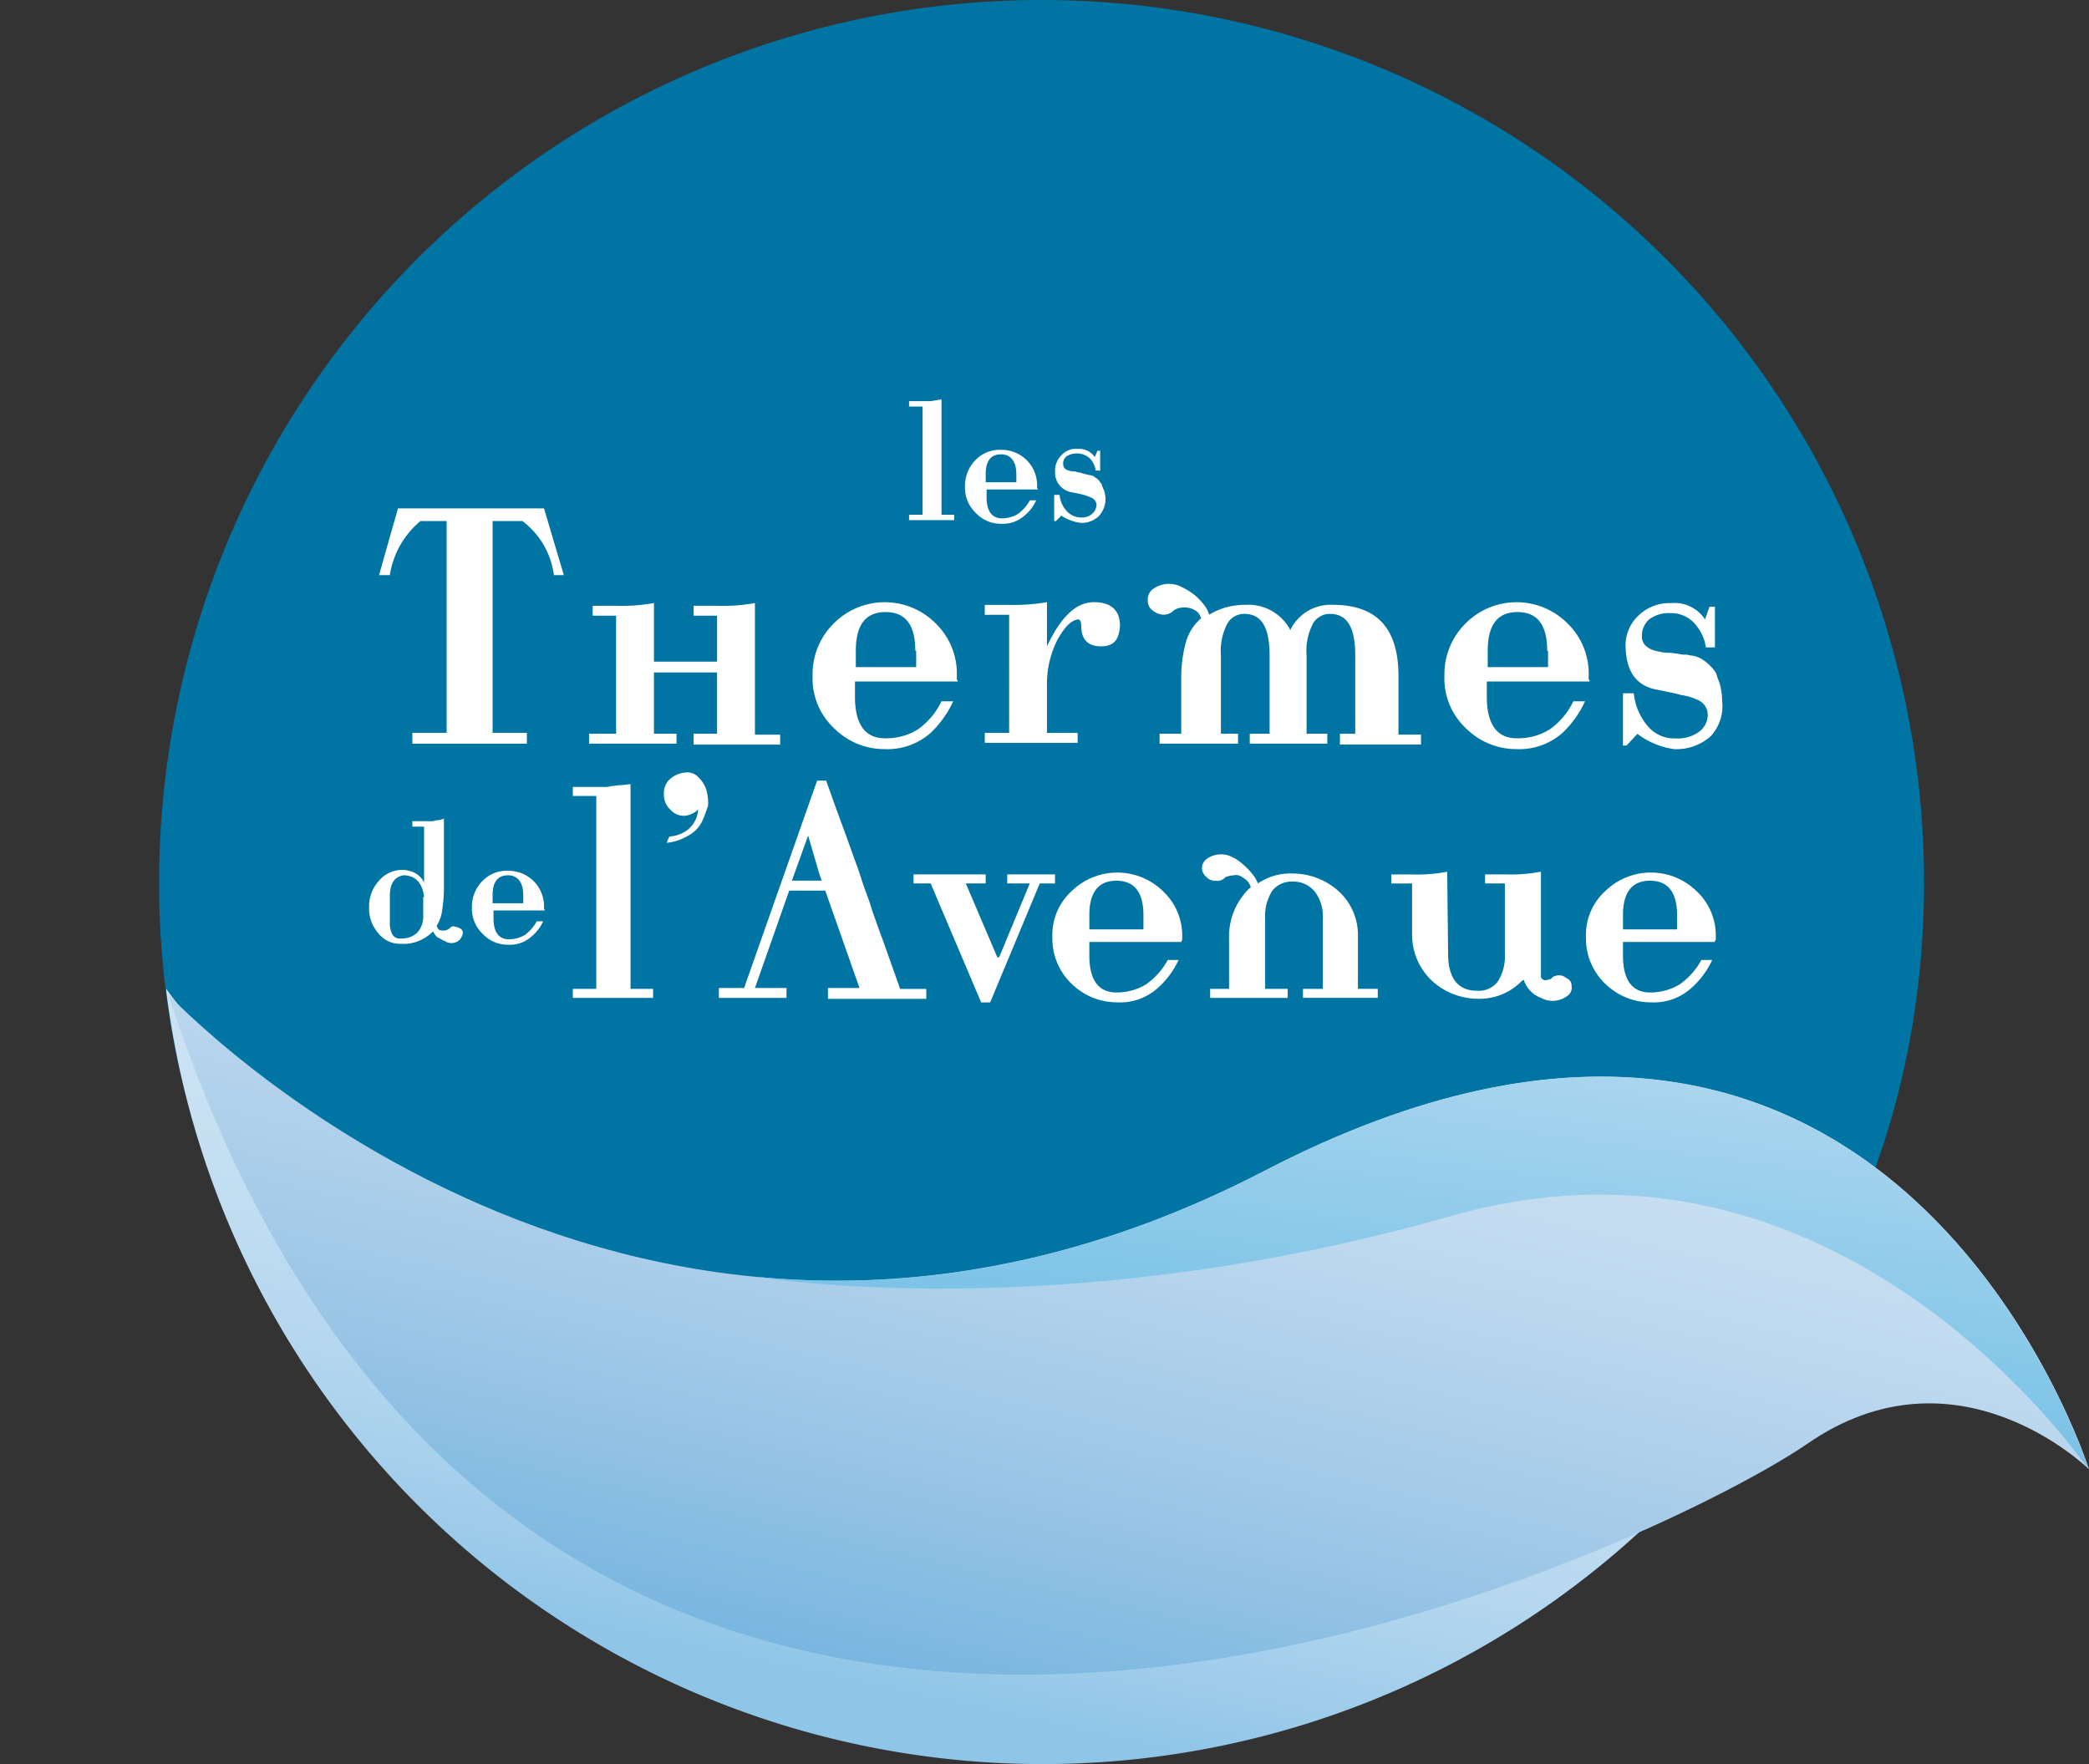 <?xml version="1.0" encoding="UTF-8"?>
<svg xmlns="http://www.w3.org/2000/svg" xmlns:xlink="http://www.w3.org/1999/xlink" width="180" height="152" viewBox="0 0 180 152">
  <rect x="0" y="0" width="180" height="152" fill="#333333" stroke="none"/>
  <defs>
    <linearGradient id="linear-gradient" x1="0.224" y1="0.822" x2="0.712" y2="-0.221" gradientUnits="objectBoundingBox">
      <stop offset="0.008" stop-color="#8fc5e7"></stop>
      <stop offset="0.077" stop-color="#9dcbea"></stop>
      <stop offset="0.237" stop-color="#b5d7ef"></stop>
      <stop offset="0.406" stop-color="#c5dff2"></stop>
      <stop offset="0.59" stop-color="#cfe4f4"></stop>
      <stop offset="0.816" stop-color="#d2e5f5"></stop>
    </linearGradient>
    <linearGradient id="linear-gradient-2" x1="0.33" y1="1.038" x2="0.775" y2="-0.218" gradientUnits="objectBoundingBox">
      <stop offset="0.268" stop-color="#76b5df"></stop>
      <stop offset="0.403" stop-color="#9ac5e6"></stop>
      <stop offset="0.585" stop-color="#bed9ef"></stop>
      <stop offset="0.682" stop-color="#cbe0f2"></stop>
      <stop offset="1" stop-color="#fff"></stop>
    </linearGradient>
    <linearGradient id="linear-gradient-3" x1="0.383" y1="1.524" x2="0.84" y2="-0.033" gradientUnits="objectBoundingBox">
      <stop offset="0" stop-color="#39a9dc"></stop>
      <stop offset="1" stop-color="#d2e5f5"></stop>
    </linearGradient>
  </defs>
  <g id="Groupe_5379" data-name="Groupe 5379" transform="translate(17406 9338)">
    <g id="_x3C_Calque_x3E_" transform="translate(-17572.191 -9511.9)">
      <g id="Groupe_6" data-name="Groupe 6" transform="translate(179.9 173.9)">
        <path id="Tracé_2" data-name="Tracé 2" d="M180.832,261.745a73.409,73.409,0,0,1-.932-11.806,76.039,76.039,0,0,1,152.078,0c0,42.019-34.019,72.544-76.039,72.544C218.036,322.483,186.58,297.551,180.832,261.745Z" transform="translate(-179.9 -173.9)" fill="#0075a4"></path>
        <path id="Tracé_3" data-name="Tracé 3" d="M242.059,319.25c-9.087-1.243-47.3-15.922-61.359-35.65v.233a76.108,76.108,0,0,0,142.835,25.942C300.389,312.882,249.05,320.183,242.059,319.25Z" transform="translate(-180.079 -198.396)" fill="url(#linear-gradient)"></path>
        <path id="Tracé_4" data-name="Tracé 4" d="M180.9,284.2s40.311,43.262,94.447,15.223c54.136-28.117,71.068,25.709,71.068,25.709s-11.34-11.184-24.311-2.175C308.978,331.967,212.046,379.656,180.9,284.2Z" transform="translate(-180.123 -198.53)" fill="url(#linear-gradient-2)"></path>
        <path id="Tracé_5" data-name="Tracé 5" d="M360.829,327.1c-.7-2.175-18.019-53.126-70.99-25.631-16.155,8.388-31.068,10.408-44.039,9.087,3.65.544,28.194,3.883,60.117-5.2C336.285,296.649,356.48,321.115,360.829,327.1Z" transform="translate(-194.616 -200.572)" fill="url(#linear-gradient-3)"></path>
        <g id="Groupe_5" data-name="Groupe 5" transform="translate(18.097 34.408)">
          <g id="Groupe_1" data-name="Groupe 1" transform="translate(17.553 32.155)">
            <path id="Tracé_6" data-name="Tracé 6" d="M225.8,279.308v-.777h2.019V261.91H225.8v-.777h2.641a2.151,2.151,0,0,0,.7-.078c.233,0,.544-.078.777-.078.311,0,.544-.078.854-.078v17.631h1.942v.777Z" transform="translate(-225.8 -259.89)" fill="#fff"></path>
            <path id="Tracé_7" data-name="Tracé 7" d="M239.162,263.872A2.8,2.8,0,0,1,238,265.037a4.408,4.408,0,0,1-1.864.621l.233-.544a2.857,2.857,0,0,0,1.631-.621,2.423,2.423,0,0,0,.854-1.709,1.921,1.921,0,0,1-1.165.544,1.545,1.545,0,0,1-1.243-.544,1.7,1.7,0,0,1-.544-1.32,1.6,1.6,0,0,1,.544-1.32,2.282,2.282,0,0,1,1.32-.544,1.262,1.262,0,0,1,1.087.388,2.633,2.633,0,0,1,.7,1.087,4.3,4.3,0,0,1,.155,1.4C239.55,262.862,239.4,263.406,239.162,263.872Z" transform="translate(-228.055 -259.6)" fill="#fff"></path>
            <path id="Tracé_8" data-name="Tracé 8" d="M251.4,279.218v-.854h2.718l-2.951-8.388h-3.107l-2.951,8.388h2.718v.854H242v-.854h2.175l6.291-17.864h.777c.544,1.553,1.01,2.8,1.4,3.883.388,1.01.7,1.942,1.01,2.8.311.777.544,1.553.777,2.252s.544,1.4.777,2.252c.311.854.621,1.786,1.01,2.8q.583,1.631,1.4,3.961h2.252v.854H251.4Zm-.777-10.8-.932-3.184-1.4,3.884h2.563Z" transform="translate(-229.417 -259.801)" fill="#fff"></path>
            <path id="Tracé_9" data-name="Tracé 9" d="M274.474,271.677,270.2,281.929h-.777l-4.35-10.252H263.6V270.9h6.214v.777H268.1l2.718,6.369h.155l2.641-6.369h-1.942V270.9h4.116v.777Z" transform="translate(-234.241 -262.123)" fill="#fff"></path>
            <path id="Tracé_10" data-name="Tracé 10" d="M290.107,276.681h-7.922v1.165c0,2.1.777,3.184,2.33,3.184a4.888,4.888,0,0,0,2.563-.7,6.218,6.218,0,0,0,1.864-2.1h.932a7.337,7.337,0,0,1-1.786,2.408,4.823,4.823,0,0,1-3.5,1.243,5.594,5.594,0,0,1-3.884-1.553A5.385,5.385,0,0,1,279,276.292a5.119,5.119,0,0,1,1.709-4.039,5.631,5.631,0,0,1,7.767,0,5.23,5.23,0,0,1,1.709,4.039v.233A.271.271,0,0,0,290.107,276.681Zm-3.262-2.33c0-1.942-.777-2.951-2.33-2.951s-2.33,1.01-2.33,2.951v1.243h4.66Z" transform="translate(-237.68 -262.079)" fill="#fff"></path>
            <path id="Tracé_11" data-name="Tracé 11" d="M304.3,281.045v-.777h1.709V274.21a3.479,3.479,0,0,0-.7-2.33,2.363,2.363,0,0,0-1.864-.854,2.147,2.147,0,0,0-1.786.777,4.058,4.058,0,0,0-.621,2.408v6.058h1.942v.777H296.3v-.777h1.631V276a5.815,5.815,0,0,1,1.553-4.194l.155-.155c.078-.078.155-.078.155-.155a1.252,1.252,0,0,0-.311-.544,3.287,3.287,0,0,0-.544-.388.876.876,0,0,0-.621-.078,2.268,2.268,0,0,0-.7.155.924.924,0,0,1-.854.311,1,1,0,0,1-.777-.311,1.074,1.074,0,0,1-.388-.7.989.989,0,0,1,.388-.854,2.1,2.1,0,0,1,2.252-.155,2.725,2.725,0,0,1,.621.388,6.206,6.206,0,0,1,1.165,1.165,3.148,3.148,0,0,1,.388.7,4.962,4.962,0,0,1,3.029-.854,5.925,5.925,0,0,1,3.961,1.553,5.1,5.1,0,0,1,1.631,3.883h0v4.5h1.709v.777H304.3Z" transform="translate(-241.386 -261.628)" fill="#fff"></path>
            <path id="Tracé_12" data-name="Tracé 12" d="M332.134,280.464a.83.83,0,0,1-.388.854,2.1,2.1,0,0,1-2.252.155,2.452,2.452,0,0,1-1.476-1.553l-.155.078a5.1,5.1,0,0,1-3.806,1.553A5.925,5.925,0,0,1,320.1,280a5.462,5.462,0,0,1-1.709-3.884v-4.5H316.6v-.777h1.709a14.227,14.227,0,0,0,3.107-.233l.078,7.068c0,2.1.854,3.184,2.485,3.184a2.053,2.053,0,0,0,1.786-.777,4.058,4.058,0,0,0,.621-2.408V271.61h-1.709v-.777h1.709a13.751,13.751,0,0,0,3.107-.233v9.01c0,.155.078.233.233.311s.311,0,.621-.078c.155-.155.233-.233.311-.233s.155-.078.311-.078a.985.985,0,0,1,.466.078c.155.078.233.155.388.233a.694.694,0,0,1,.311.621Z" transform="translate(-246.076 -262.056)" fill="#fff"></path>
            <path id="Tracé_13" data-name="Tracé 13" d="M349.307,276.681h-7.922v1.165c0,2.1.777,3.184,2.33,3.184a4.888,4.888,0,0,0,2.563-.7,6.218,6.218,0,0,0,1.864-2.1h.932a7.337,7.337,0,0,1-1.786,2.408,4.823,4.823,0,0,1-3.5,1.243,5.594,5.594,0,0,1-3.883-1.553,5.385,5.385,0,0,1-1.709-4.039,5.119,5.119,0,0,1,1.709-4.039,5.631,5.631,0,0,1,7.767,0,5.23,5.23,0,0,1,1.709,4.039v.233C349.307,276.525,349.307,276.6,349.307,276.681Zm-3.262-2.33c0-1.942-.777-2.951-2.33-2.951s-2.33,1.01-2.33,2.951v1.243h4.66Z" transform="translate(-250.899 -262.079)" fill="#fff"></path>
          </g>
          <g id="Groupe_2" data-name="Groupe 2" transform="translate(46.524)">
            <path id="Tracé_14" data-name="Tracé 14" d="M263.1,228.608v-.466h1.165v-9.32H263.1v-.466h1.864a44490.751,44490.751,0,0,0,.932-.155v9.942h1.087v.466Z" transform="translate(-263.1 -218.2)" fill="#fff"></path>
            <path id="Tracé_15" data-name="Tracé 15" d="M275.591,227.217h-4.427v.7c0,1.165.466,1.786,1.32,1.786a2.682,2.682,0,0,0,1.4-.388,3.656,3.656,0,0,0,1.01-1.165h.544a3.512,3.512,0,0,1-1.01,1.32,2.775,2.775,0,0,1-2.019.7,2.939,2.939,0,0,1-2.175-.932,2.988,2.988,0,0,1-.932-2.252,3.161,3.161,0,0,1,.932-2.33,2.867,2.867,0,0,1,2.175-.854,3.054,3.054,0,0,1,3.107,3.184v.155C275.591,227.14,275.591,227.14,275.591,227.217Zm-1.864-1.32c0-1.087-.466-1.709-1.32-1.709s-1.32.544-1.32,1.709v.7h2.641v-.7Z" transform="translate(-264.484 -219.45)" fill="#fff"></path>
            <path id="Tracé_16" data-name="Tracé 16" d="M283.006,229.525a2.116,2.116,0,0,1-1.553.544,3.939,3.939,0,0,1-1.631-.621l-.466.466H279.2v-2.252h.466a2.346,2.346,0,0,0,.621,1.4,1.652,1.652,0,0,0,1.165.544,1.318,1.318,0,0,0,1.01-.311,1.079,1.079,0,0,0,.388-.777.728.728,0,0,0-.466-.621,5.352,5.352,0,0,0-.621-.233c-.311-.078-.621-.155-1.087-.233a1.716,1.716,0,0,1-1.4-1.786,1.872,1.872,0,0,1,.544-1.4,1.662,1.662,0,0,1,1.4-.544,1.617,1.617,0,0,1,1.476.7l.233-.544h.233v1.709h-.388a1.824,1.824,0,0,0-.544-1.087,1.636,1.636,0,0,0-1.01-.388,1.656,1.656,0,0,0-.932.233.757.757,0,0,0-.311.7c0,.388.311.544.854.621a.582.582,0,0,1,.388.078.7.7,0,0,1,.388.078,3463.81,3463.81,0,0,1,.621.155.839.839,0,0,1,.544.233.936.936,0,0,1,.388.388.4.4,0,0,1,.155.311c.078.078.078.233.155.311a2.791,2.791,0,0,1,.155.854A2.165,2.165,0,0,1,283.006,229.525Z" transform="translate(-266.695 -219.428)" fill="#fff"></path>
          </g>
          <g id="Groupe_3" data-name="Groupe 3" transform="translate(0 36.117)">
            <path id="Tracé_17" data-name="Tracé 17" d="M210.967,275.185a1.035,1.035,0,0,1-1.243.078c-.233-.078-.388-.233-.621-.311a1.393,1.393,0,0,1-.388-.544.076.076,0,0,1-.078.078l-.078.078a3.532,3.532,0,0,1-2.641.932,2.356,2.356,0,0,1-1.942-.932,3.187,3.187,0,0,1-.777-2.252,3.241,3.241,0,0,1,.854-2.252,2.615,2.615,0,0,1,2.019-.932,2.392,2.392,0,0,1,1.01.233,1.822,1.822,0,0,1,.854.854V265.4h-1.01v-.466h1.553a.985.985,0,0,0,.466-.078,1.551,1.551,0,0,0,.7-.155v6.058a12.887,12.887,0,0,1-.155,1.864,3.326,3.326,0,0,1-.466,1.32c.078.233.155.388.388.388a.792.792,0,0,0,.7-.155c.155-.155.311-.233.466-.155a1.1,1.1,0,0,1,.466.155.427.427,0,0,1,.233.388A1.17,1.17,0,0,1,210.967,275.185Zm-3.029-3.728c-.155-1.243-.777-1.864-1.786-1.864-.777.155-1.165.7-1.165,1.786v2.252a2.057,2.057,0,0,0,.233,1.087.738.738,0,0,0,.777.311,1.827,1.827,0,0,0,1.32-.466,2.048,2.048,0,0,0,.544-1.243v-1.864Z" transform="translate(-203.2 -264.7)" fill="#fff"></path>
            <path id="Tracé_18" data-name="Tracé 18" d="M220.891,273.917h-4.427v.7c0,1.165.466,1.786,1.32,1.786a2.682,2.682,0,0,0,1.4-.388,3.656,3.656,0,0,0,1.01-1.165h.544a3.512,3.512,0,0,1-1.01,1.32,2.775,2.775,0,0,1-2.019.7,2.939,2.939,0,0,1-2.175-.932,2.988,2.988,0,0,1-.932-2.252,3.161,3.161,0,0,1,.932-2.33,2.867,2.867,0,0,1,2.175-.854,3.054,3.054,0,0,1,3.107,3.184v.155C220.891,273.84,220.891,273.84,220.891,273.917Zm-1.864-1.32c0-1.087-.466-1.709-1.32-1.709s-1.32.544-1.32,1.709v.7h2.641Z" transform="translate(-205.746 -265.995)" fill="#fff"></path>
          </g>
          <g id="Groupe_4" data-name="Groupe 4" transform="translate(0.854 9.398)">
            <path id="Tracé_19" data-name="Tracé 19" d="M219.368,236.048a6.945,6.945,0,0,0-2.718-4.66h-2.563V249.64h2.951v.932h-9.864v-.932h2.951V231.387h-2.252a7.535,7.535,0,0,0-2.641,4.66H204.3l1.631-5.748h12.583l1.709,5.748Z" transform="translate(-204.3 -230.3)" fill="#fff"></path>
            <path id="Tracé_20" data-name="Tracé 20" d="M236.61,252.916v-.854h2.019v-5.282h-5.437v5.282h1.942v.854H227.6v-.854h2.33V241.887h-2.019v-.854h1.942a15.81,15.81,0,0,0,3.34-.233v5.049h5.437v-3.961H236.61v-.854h1.942a15.807,15.807,0,0,0,3.34-.233v11.34h2.175v.854H236.61Z" transform="translate(-209.503 -232.645)" fill="#fff"></path>
            <path id="Tracé_21" data-name="Tracé 21" d="M264.9,247.535H256.05v1.32c0,2.33.854,3.573,2.563,3.573a5.152,5.152,0,0,0,2.874-.777,6.31,6.31,0,0,0,2.019-2.408h1.01a8.929,8.929,0,0,1-1.942,2.718,5.609,5.609,0,0,1-3.961,1.4,6.109,6.109,0,0,1-4.35-1.786,5.859,5.859,0,0,1-1.864-4.5,6.148,6.148,0,0,1,1.864-4.583,6.188,6.188,0,0,1,8.7,0,6.029,6.029,0,0,1,1.864,4.583v.311C264.9,247.38,264.9,247.457,264.9,247.535Zm-3.65-2.641c0-2.252-.854-3.34-2.563-3.34s-2.563,1.087-2.563,3.34v1.4h5.2v-1.4Z" transform="translate(-215.041 -232.622)" fill="#fff"></path>
            <path id="Tracé_22" data-name="Tracé 22" d="M281.519,244.506c-1.165,0-1.709-.621-1.709-1.786,0-.311-.078-.466-.233-.544-.621.078-1.165.621-1.786,1.709a8.382,8.382,0,0,0-.932,4.039v4.039H279.5v.854h-8v-.854h2.1V241.787h-2.1v-.854h2.019a16.849,16.849,0,0,0,3.34-.233v3.806c1.165-2.485,2.485-3.806,4.039-3.806,1.476,0,2.252.7,2.252,2.019C283.073,243.962,282.607,244.506,281.519,244.506Z" transform="translate(-219.306 -232.622)" fill="#fff"></path>
            <path id="Tracé_23" data-name="Tracé 23" d="M306.138,252.445v-.854h1.32v-6.757c0-2.408-.7-3.573-2.175-3.573a1.665,1.665,0,0,0-1.476.854,5.089,5.089,0,0,0-.544,2.718v6.757h1.786v.854h-6.68v-.854h1.709v-6.757c0-2.408-.7-3.573-2.175-3.573a1.665,1.665,0,0,0-1.476.854,5.089,5.089,0,0,0-.544,2.718v6.757h1.476v.854H290.6v-.854h1.864v-4.738a11.664,11.664,0,0,1,.388-3.107,4.234,4.234,0,0,1,1.32-2.1,1.252,1.252,0,0,0-.311-.544,1.947,1.947,0,0,0-.544-.311,2.15,2.15,0,0,0-.7-.078,1.5,1.5,0,0,0-.777.233,1.23,1.23,0,0,1-.932.388,1.614,1.614,0,0,1-.932-.388.945.945,0,0,1-.388-.777,1.135,1.135,0,0,1,.388-1.01,2.362,2.362,0,0,1,2.485-.233,7,7,0,0,1,.7.388,4.269,4.269,0,0,1,.7.544,5.649,5.649,0,0,1,.621.7,2.43,2.43,0,0,1,.388.777,5.828,5.828,0,0,1,1.4-.621,6.62,6.62,0,0,1,1.786-.233,4.076,4.076,0,0,1,3.806,2.175,3.849,3.849,0,0,1,3.65-2.175c3.806,0,5.67,2.019,5.67,6.136v5.049h1.942v.854h-6.99Z" transform="translate(-223.342 -232.173)" fill="#fff"></path>
            <path id="Tracé_24" data-name="Tracé 24" d="M335,247.535h-8.854v1.32c0,2.33.854,3.573,2.563,3.573a5.152,5.152,0,0,0,2.874-.777,6.31,6.31,0,0,0,2.019-2.408h1.01a8.929,8.929,0,0,1-1.942,2.718,5.609,5.609,0,0,1-3.961,1.4,6.109,6.109,0,0,1-4.35-1.786,5.859,5.859,0,0,1-1.864-4.5,6.147,6.147,0,0,1,1.864-4.583,6.188,6.188,0,0,1,8.7,0,6.029,6.029,0,0,1,1.864,4.583v.311C335,247.38,335,247.457,335,247.535Zm-3.65-2.641c0-2.252-.854-3.34-2.563-3.34s-2.563,1.087-2.563,3.34v1.4h5.2v-1.4Z" transform="translate(-230.694 -232.622)" fill="#fff"></path>
            <path id="Tracé_25" data-name="Tracé 25" d="M349.834,252.3a4.443,4.443,0,0,1-3.107,1.087,6.713,6.713,0,0,1-3.184-1.32l-.932,1.01H342.3v-4.5h.932a5.171,5.171,0,0,0,1.243,2.874,2.954,2.954,0,0,0,2.33,1.01,3.125,3.125,0,0,0,2.019-.544,1.813,1.813,0,0,0,.777-1.553,1.374,1.374,0,0,0-.932-1.243,4.475,4.475,0,0,0-1.32-.388c-.544-.155-1.32-.311-2.1-.466-1.786-.311-2.641-1.553-2.718-3.573a3.523,3.523,0,0,1,1.087-2.8,3.8,3.8,0,0,1,2.8-1.087,3.151,3.151,0,0,1,2.951,1.4l.388-1.087h.466v3.5h-.777a3.87,3.87,0,0,0-1.087-2.175,2.7,2.7,0,0,0-1.942-.777,2.806,2.806,0,0,0-1.864.544,1.869,1.869,0,0,0-.621,1.476c0,.7.544,1.165,1.631,1.32a2.914,2.914,0,0,0,.777.078c.233,0,.466.078.7.078a1.93,1.93,0,0,0,.621.078c.233,0,.388.078.544.078a2.289,2.289,0,0,1,1.01.388,4.07,4.07,0,0,1,.854.777,1.252,1.252,0,0,1,.311.544,5.351,5.351,0,0,0,.233.621,5.913,5.913,0,0,1,.233,1.631A3.794,3.794,0,0,1,349.834,252.3Z" transform="translate(-235.116 -232.645)" fill="#fff"></path>
          </g>
        </g>
      </g>
    </g>
    <rect id="Rectangle_40" data-name="Rectangle 40" width="180" height="152" transform="translate(-17406 -9338)" fill="none"></rect>
  </g>
</svg>
